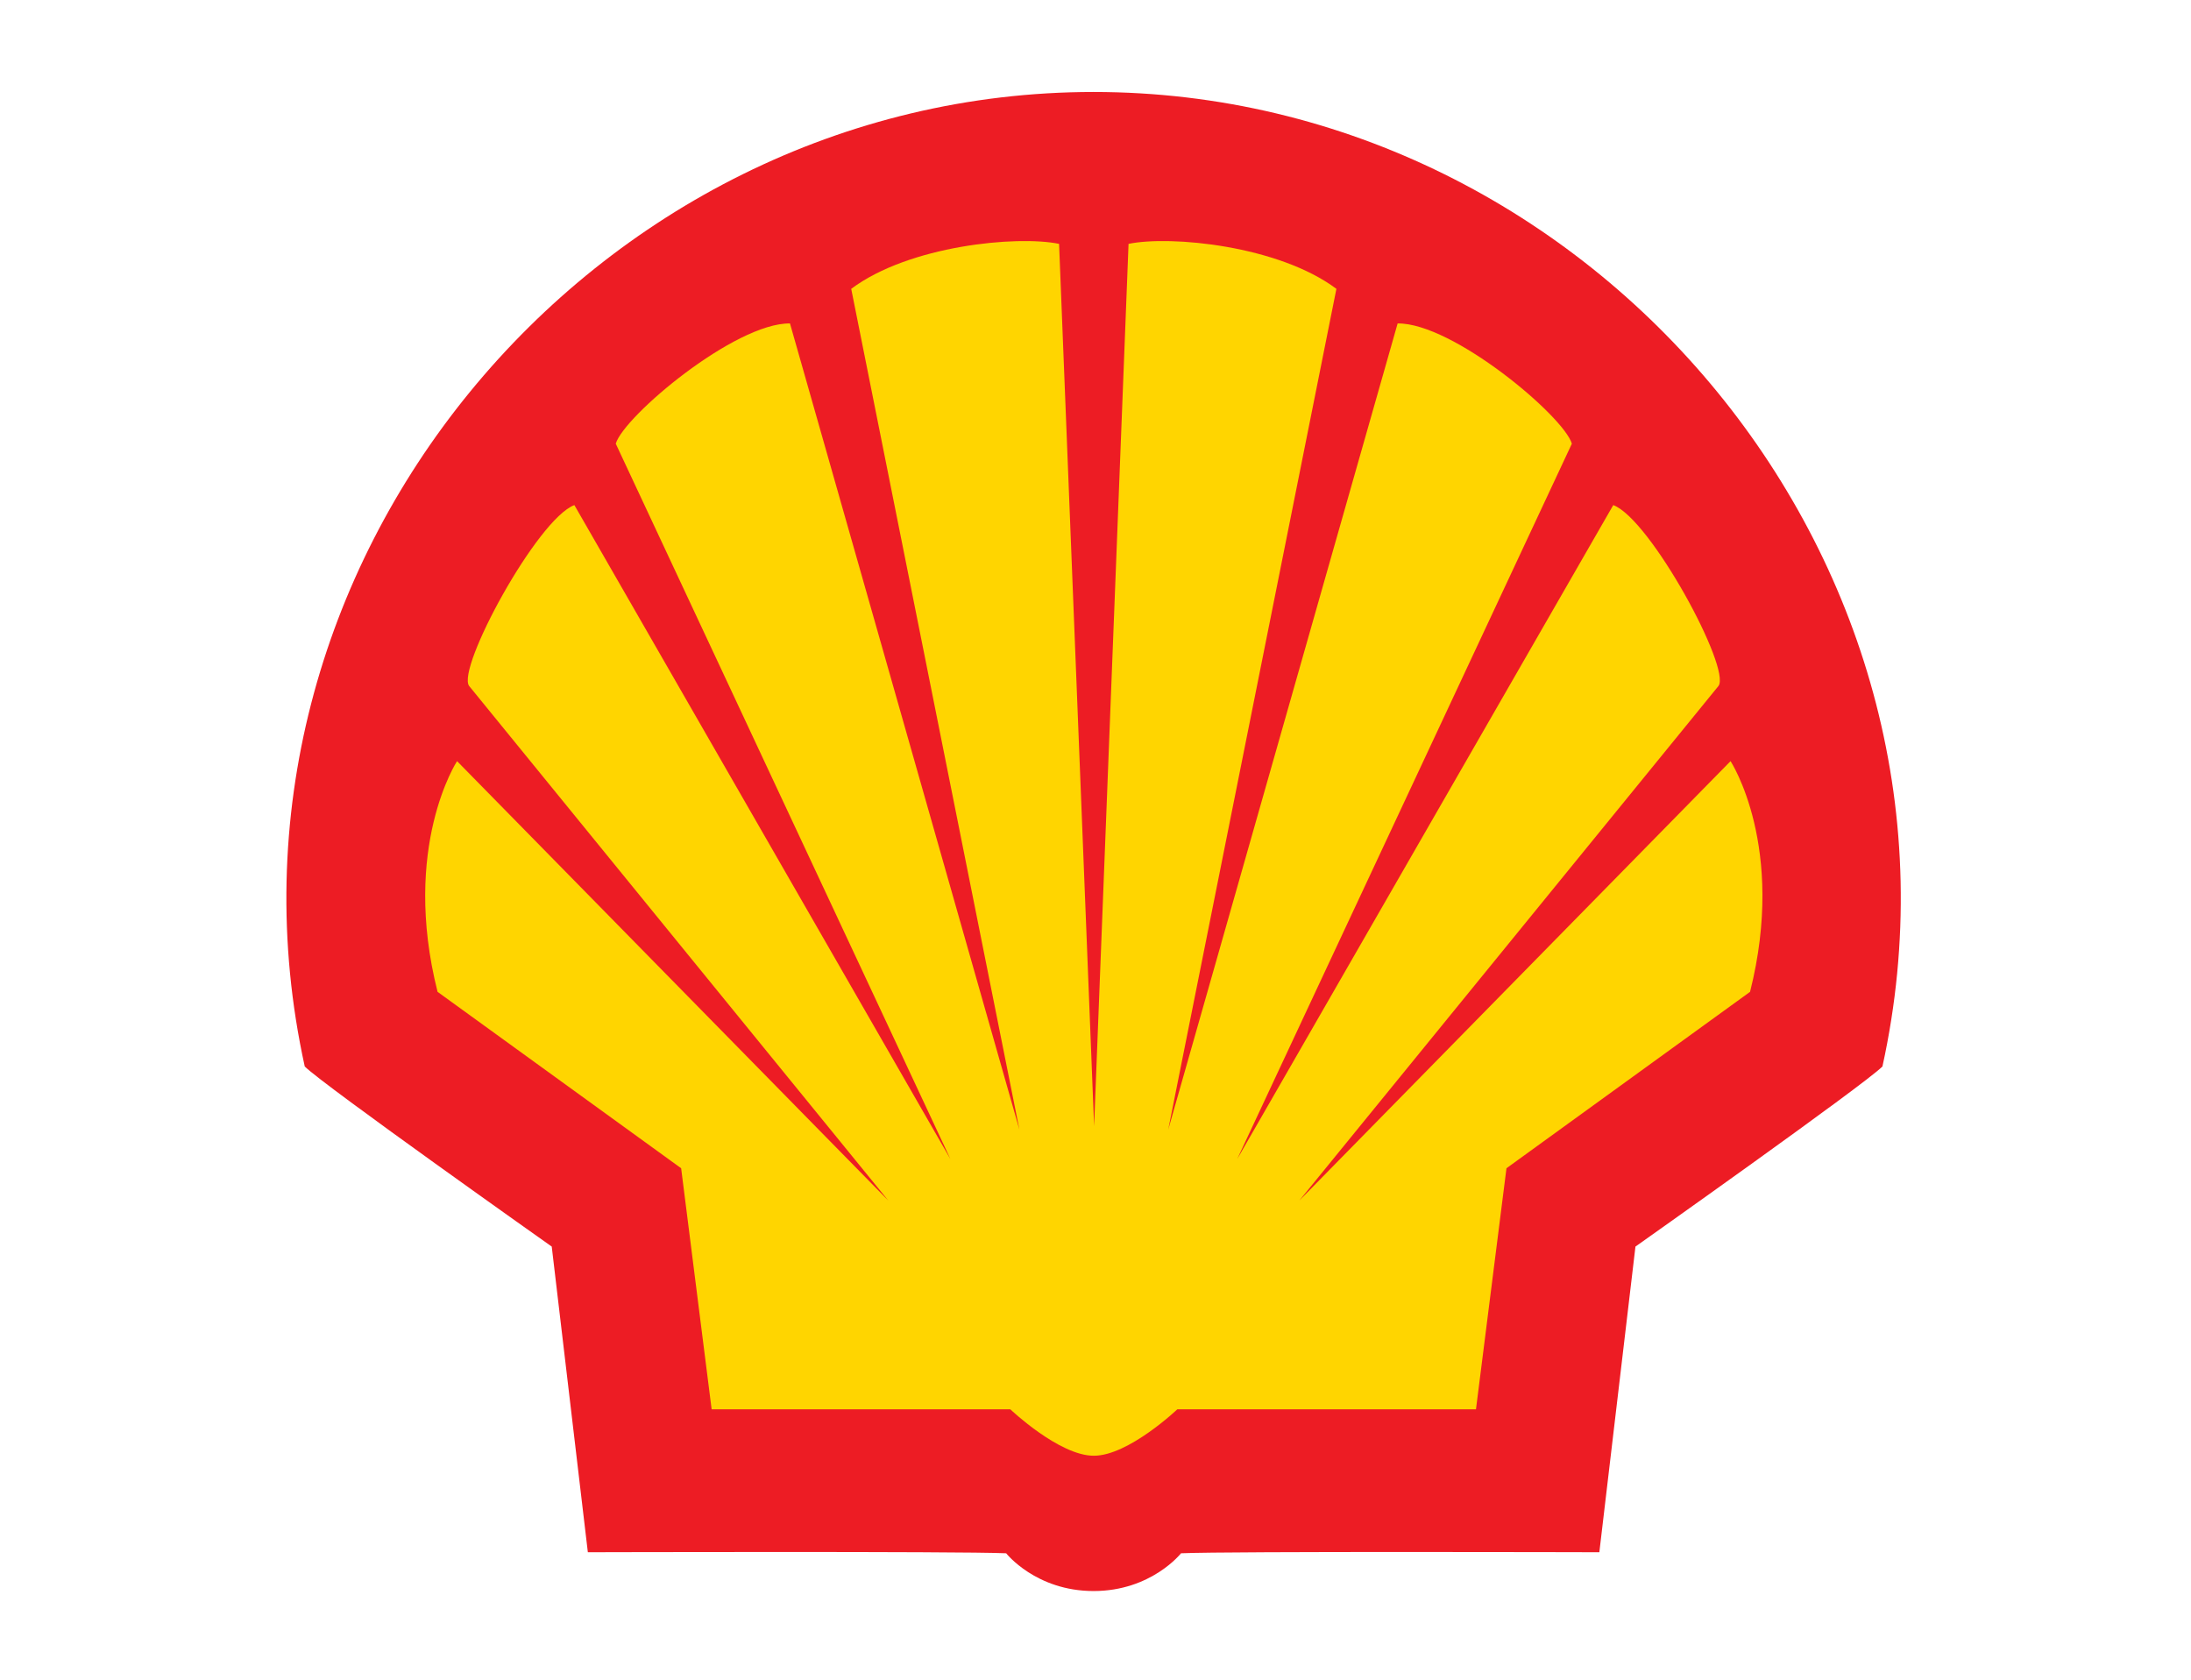 <?xml version="1.0" encoding="UTF-8"?>
<svg xmlns="http://www.w3.org/2000/svg" width="266" height="204" viewBox="0 0 266 204" fill="none">
  <g clip-path="url(#clip0_19317_908)">
    <path fill-rule="evenodd" clip-rule="evenodd" d="M132.767 193.168C125.757 193.168 122.154 188.583 122.154 188.583C116.393 188.332 71.368 188.457 71.368 188.457L66.984 151.347C66.984 151.347 39.252 131.741 36.998 129.48C23.686 68.911 71.802 11.168 132.768 11.168C193.735 11.168 241.85 68.911 228.539 129.48C226.284 131.741 198.553 151.347 198.553 151.347L194.169 188.457C194.169 188.457 149.144 188.332 143.383 188.583C143.383 188.583 139.78 193.168 132.767 193.168Z" fill="#ED1C24"></path>
    <path fill-rule="evenodd" clip-rule="evenodd" d="M132.832 136.73L128.578 29.607C123.447 28.557 110.358 29.817 103.343 35.068L123.761 137.15L95.908 39.269C89.231 39.187 75.758 50.511 74.757 53.867L115.384 140.721L69.731 61.324C65.228 63.004 55.386 81.173 56.956 83.284L107.845 145.762L55.49 92.41C55.49 92.41 48.684 102.808 53.123 120.419L82.695 141.838L86.397 171.102H122.654C122.654 171.102 128.586 176.741 132.795 176.741C137.004 176.741 142.935 171.102 142.935 171.102H179.192L182.894 141.838L212.467 120.419C216.905 102.808 210.099 92.41 210.099 92.41L157.744 145.762L208.633 83.284C210.204 81.173 200.361 63.004 195.859 61.324L150.205 140.721L190.833 53.867C189.832 50.511 176.358 39.187 169.681 39.269L141.829 137.15L162.247 35.068C155.231 29.817 142.143 28.557 137.012 29.607L132.832 136.73Z" fill="#FFD500"></path>
  </g>
  <defs>
    <clipPath id="clip0_19317_908">
      <rect width="265.385" height="203.06" fill="white" transform="translate(0.076 0.638)"></rect>
    </clipPath>
  </defs>
</svg>
